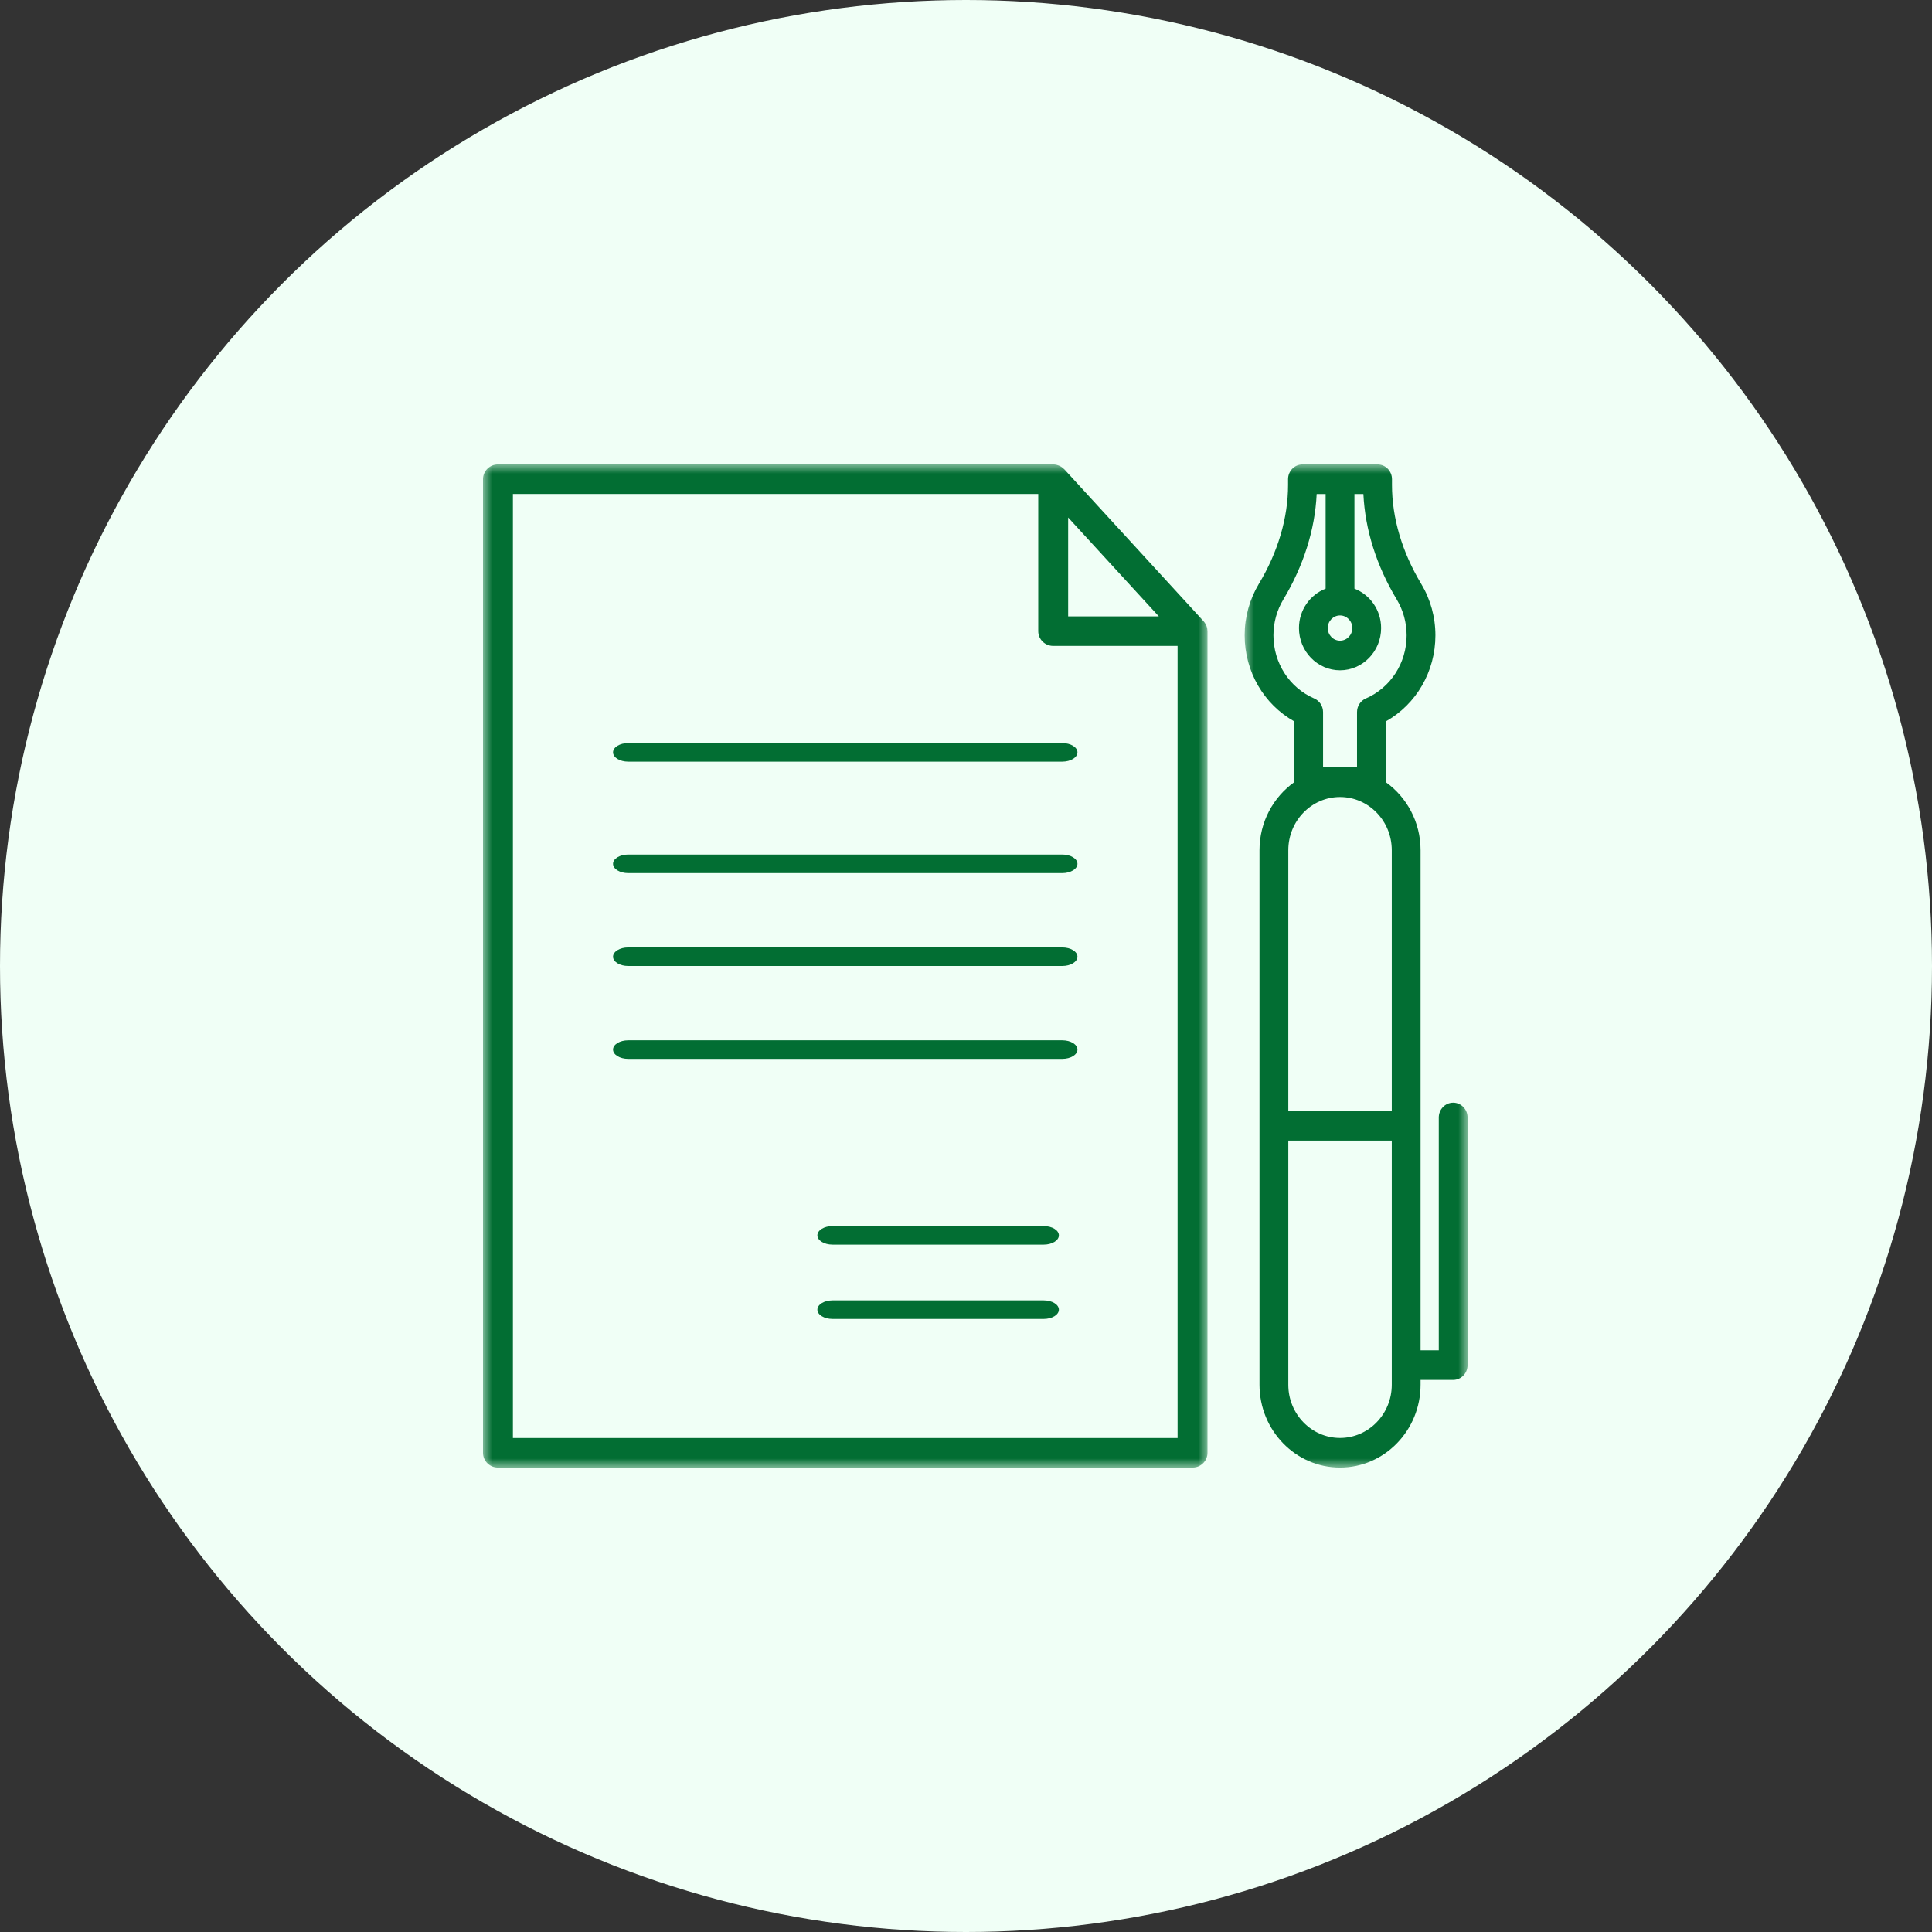 <?xml version="1.0" encoding="UTF-8"?>
<svg width="104px" height="104px" viewBox="0 0 104 104" version="1.1" xmlns="http://www.w3.org/2000/svg" xmlns:xlink="http://www.w3.org/1999/xlink">
    <rect x="0" y="0" width="104" height="104" fill="#333333" stroke="none"/>
    <title>tax-compliance</title>
    <defs>
        <polygon id="path-1" points="0 0 39 0 39 54 0 54"></polygon>
        <polygon id="path-3" points="0 0 12 0 12 54 0 54"></polygon>
    </defs>
    <g id="DWM-Medical" stroke="none" stroke-width="1" fill="none" fill-rule="evenodd">
        <g id="Artboard" transform="translate(-762, 0)">
            <g id="tax-compliance" transform="translate(762, 0)">
                <circle id="Oval" fill="#F0FFF6" cx="52" cy="52" r="52"></circle>
                <g id="Group-19" transform="translate(26, 25)">
                    <g id="Group-3">
                        <mask id="mask-2" fill="white">
                            <use xlink:href="#path-1"></use>
                        </mask>
                        <g id="Clip-2"></g>
                        <path d="M37.39,52.41 L1.61,52.41 L1.61,1.59 L29.889,1.59 L29.889,8.975 C29.889,9.415 30.249,9.77 30.694,9.77 L37.39,9.77 L37.39,52.41 Z M36.38,8.18 L31.499,8.18 L31.499,2.857 L36.38,8.18 Z M38.986,8.837 C38.974,8.77 38.953,8.706 38.925,8.646 C38.921,8.634 38.913,8.623 38.907,8.611 C38.879,8.559 38.846,8.509 38.807,8.464 C38.801,8.457 38.798,8.449 38.791,8.442 L31.291,0.261 C31.288,0.258 31.283,0.256 31.28,0.253 C31.231,0.202 31.176,0.157 31.116,0.12 C31.102,0.112 31.089,0.106 31.075,0.099 C31.022,0.07 30.966,0.048 30.907,0.032 C30.894,0.028 30.883,0.023 30.87,0.02 C30.813,0.008 30.755,0 30.694,0 L0.805,0 C0.36,0 -0,0.356 -0,0.795 L-0,53.205 C-0,53.644 0.36,54 0.805,54 L38.195,54 C38.639,54 39,53.644 39,53.205 L39,8.975 C39,8.943 38.994,8.913 38.99,8.881 C38.989,8.867 38.989,8.851 38.986,8.837 L38.986,8.837 Z" id="Fill-1" fill="#026E33" mask="url(#mask-2)"></path>
                    </g>
                    <g id="Group-6" transform="translate(41, 0)">
                        <mask id="mask-4" fill="white">
                            <use xlink:href="#path-3"></use>
                        </mask>
                        <g id="Clip-5"></g>
                        <path d="M7.92,49.542 C7.92,51.121 6.67,52.406 5.134,52.406 C3.599,52.406 2.35,51.121 2.35,49.542 L2.35,36.399 L7.92,36.399 L7.92,49.542 Z M5.134,17.904 C6.67,17.904 7.92,19.188 7.92,20.767 L7.92,34.805 L2.35,34.805 L2.35,20.767 C2.35,19.188 3.599,17.904 5.134,17.904 L5.134,17.904 Z M4.221,16.31 L4.221,13.334 C4.221,13.013 4.034,12.723 3.746,12.599 C2.412,12.022 1.55,10.688 1.55,9.2 C1.55,8.515 1.734,7.848 2.083,7.269 C3.171,5.459 3.787,3.507 3.877,1.594 L4.359,1.594 L4.359,6.687 C3.523,7.011 2.924,7.836 2.924,8.808 C2.924,10.062 3.915,11.082 5.134,11.082 C6.354,11.082 7.346,10.062 7.346,8.808 C7.346,7.836 6.746,7.011 5.91,6.687 L5.91,1.594 L6.392,1.594 C6.483,3.507 7.098,5.459 8.187,7.268 C8.535,7.848 8.719,8.515 8.719,9.2 C8.719,10.688 7.857,12.022 6.523,12.599 C6.235,12.723 6.049,13.013 6.049,13.334 L6.049,16.31 L4.221,16.31 Z M5.134,8.129 C5.499,8.129 5.796,8.434 5.796,8.808 C5.796,9.183 5.499,9.488 5.134,9.488 C4.77,9.488 4.474,9.183 4.474,8.808 C4.474,8.434 4.77,8.129 5.134,8.129 L5.134,8.129 Z M11.225,34.358 C10.796,34.358 10.45,34.715 10.45,35.155 L10.45,47.687 L9.47,47.687 L9.47,20.767 C9.47,19.251 8.727,17.91 7.599,17.105 L7.599,13.833 C9.237,12.914 10.269,11.149 10.269,9.2 C10.269,8.219 10.005,7.261 9.505,6.429 C8.475,4.718 7.931,2.875 7.931,1.103 L7.931,0.797 C7.931,0.357 7.584,0 7.155,0 L3.112,0 C2.685,0 2.337,0.357 2.337,0.797 L2.337,1.105 C2.337,2.877 1.794,4.719 0.764,6.43 C0.265,7.261 0,8.219 0,9.2 C0,11.149 1.032,12.914 2.671,13.833 L2.671,17.104 C1.541,17.91 0.799,19.25 0.799,20.767 L0.799,49.542 C0.799,52 2.744,54 5.134,54 C7.525,54 9.47,52 9.47,49.542 L9.47,49.281 L11.225,49.281 C11.653,49.281 12,48.925 12,48.484 L12,35.155 C12,34.715 11.653,34.358 11.225,34.358 L11.225,34.358 Z" id="Fill-4" fill="#026E33" mask="url(#mask-4)"></path>
                    </g>
                    <path d="M7,15.5 C7,15.776 7.365,16 7.816,16 L31.184,16 C31.635,16 32,15.776 32,15.5 C32,15.224 31.635,15 31.184,15 L7.816,15 C7.365,15 7,15.224 7,15.5" id="Fill-7" fill="#026E33"></path>
                    <path d="M31.184,21 L7.816,21 C7.365,21 7,21.224 7,21.5 C7,21.776 7.365,22 7.816,22 L31.184,22 C31.635,22 32,21.776 32,21.5 C32,21.224 31.635,21 31.184,21" id="Fill-9" fill="#026E33"></path>
                    <path d="M31.184,26 L7.816,26 C7.365,26 7,26.224 7,26.5 C7,26.776 7.365,27 7.816,27 L31.184,27 C31.635,27 32,26.776 32,26.5 C32,26.224 31.635,26 31.184,26" id="Fill-11" fill="#026E33"></path>
                    <path d="M31.184,31 L7.816,31 C7.365,31 7,31.224 7,31.5 C7,31.776 7.365,32 7.816,32 L31.184,32 C31.635,32 32,31.776 32,31.5 C32,31.224 31.635,31 31.184,31" id="Fill-13" fill="#026E33"></path>
                    <path d="M30.183,41 L18.817,41 C18.366,41 18,41.224 18,41.5 C18,41.776 18.366,42 18.817,42 L30.183,42 C30.634,42 31,41.776 31,41.5 C31,41.224 30.634,41 30.183,41" id="Fill-15" fill="#026E33"></path>
                    <path d="M30.183,45 L18.817,45 C18.366,45 18,45.224 18,45.5 C18,45.776 18.366,46 18.817,46 L30.183,46 C30.634,46 31,45.776 31,45.5 C31,45.224 30.634,45 30.183,45" id="Fill-17" fill="#026E33"></path>
                </g>
            </g>
        </g>
    </g>
</svg>